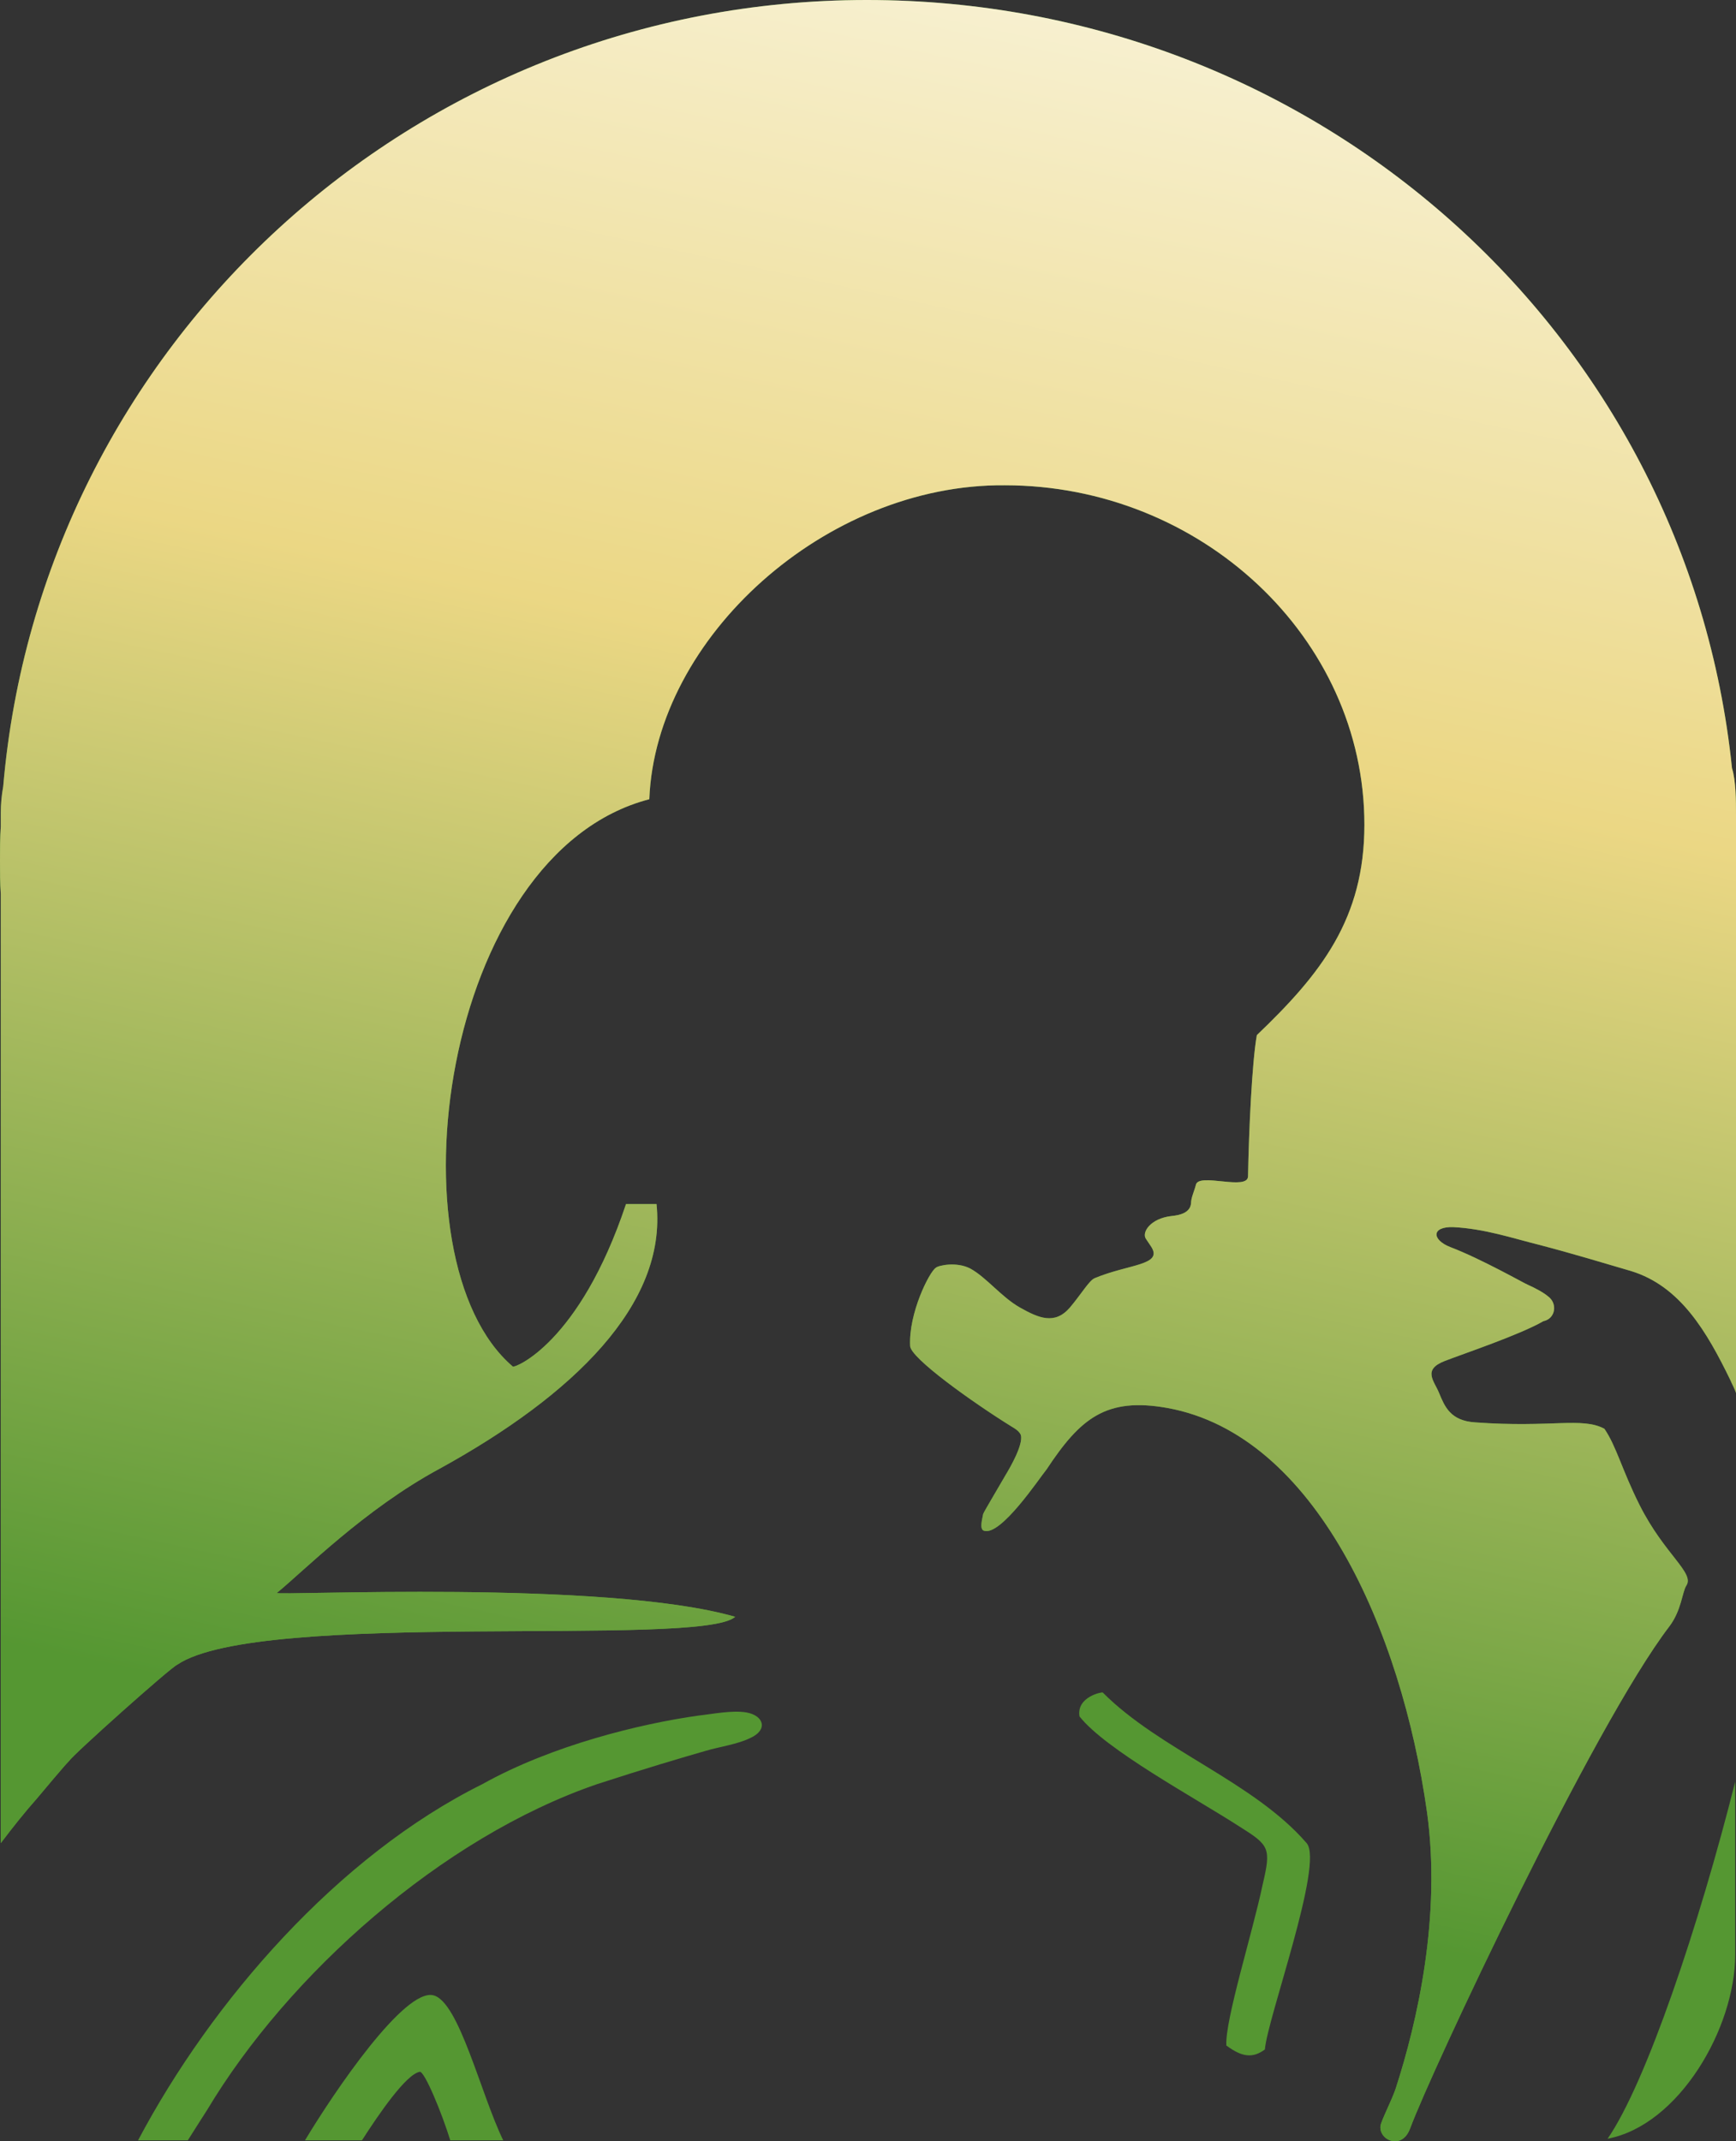<svg width="146" height="180" viewBox="0 0 146 180" fill="none" xmlns="http://www.w3.org/2000/svg">
<rect x="0" y="0" width="146" height="180" fill="#333333" stroke="none"/>
<path d="M36.449 167.741C34.019 167.138 28.147 175.78 25.649 179.933H30.442C31.859 177.722 34.154 174.373 35.302 174.172C35.707 174.105 37.192 177.722 37.867 179.933H42.322C40.432 176.048 38.609 168.277 36.449 167.741Z" fill="#559732"/>
<path d="M103.138 171.961C104.488 172.966 105.366 173.033 106.378 172.296C106.581 169.684 111.373 156.621 109.888 154.946C105.433 149.788 97.536 147.108 92.743 142.285C92.743 142.218 90.516 142.62 90.786 144.295C93.013 147.108 100.371 151.061 104.218 153.539C106.783 155.147 106.918 155.348 106.176 158.496C105.366 162.382 103.003 169.885 103.138 171.961Z" fill="#559732"/>
<path d="M0.067 154.946C1.08 153.606 2.092 152.333 3.105 151.195C3.442 150.793 5.4 148.448 5.805 148.046C6.142 147.51 14.31 140.208 14.917 139.94C21.87 135.251 58.994 138.534 61.829 135.921C50.894 132.773 23.017 134.179 23.287 133.911C25.515 132.103 30.645 126.878 36.989 123.461C48.194 117.298 56.092 109.661 55.214 101.221H52.649C48.734 112.944 43.267 115.02 43.132 114.886C32.602 105.91 37.057 71.745 54.607 67.19C55.147 53.591 69.456 40.662 84.509 40.796C100.978 40.796 114.748 53.591 114.748 69.334C114.748 77.239 111.103 81.861 105.703 87.019C105.298 89.23 105.028 95.125 104.961 98.876C104.961 100.149 100.776 98.541 100.573 99.613C100.438 100.149 100.168 100.685 100.168 101.154C100.101 101.958 99.223 102.159 98.548 102.226C96.726 102.426 95.983 103.632 96.388 104.168C96.523 104.369 96.658 104.57 96.793 104.771C97.873 106.379 94.971 106.245 92.068 107.451C91.596 107.652 90.988 108.723 89.976 109.929C88.694 111.403 87.344 110.8 85.791 109.929C84.239 109.058 82.956 107.384 81.606 106.647C80.459 106.044 78.906 106.379 78.704 106.58C78.164 106.915 76.409 110.398 76.544 113.145C76.544 114.15 81.809 117.901 85.049 119.911C85.386 120.112 85.724 120.313 85.859 120.648C86.061 121.451 84.981 123.327 84.576 123.997C83.766 125.404 82.754 127.079 82.686 127.279C82.619 127.681 82.349 128.552 82.754 128.686C84.171 129.155 87.411 124.265 88.019 123.528C90.853 119.241 93.013 117.432 98.211 118.37C110.631 120.648 117.853 137.06 120.013 152.333C121.228 161.109 119.203 169.952 117.38 175.579C117.043 176.584 116.166 178.258 116.098 178.727C116.031 179.397 116.571 179.933 117.178 180H117.38C117.853 180 118.325 179.665 118.595 178.928C120.35 174.172 133.985 145.099 140.398 136.725C141.41 135.385 141.478 133.844 141.815 133.309C142.558 132.237 139.993 130.696 137.9 126.543C136.415 123.595 135.943 121.585 134.93 120.112C133.04 119.107 130.475 120.045 124.063 119.576C121.97 119.442 121.498 118.236 121.025 117.097C120.62 116.092 119.608 115.154 121.498 114.418C123.05 113.815 127.843 112.207 129.8 111.068C130.813 110.867 131.015 109.594 130.205 108.991C129.8 108.656 129.193 108.322 128.45 107.987C128.248 107.92 124.603 105.843 121.97 104.838C120.418 104.235 120.35 103.096 122.24 103.163C124.873 103.297 127.235 104.101 129.395 104.637C132.23 105.374 134.863 106.178 137.158 106.848C141.343 108.121 143.57 112.006 145.528 116.025C145.663 116.36 145.865 116.695 146 117.097V68.53C146 67.324 146 65.649 145.663 64.578C141.883 27.934 110.631 0 72.899 0C34.762 0 3.442 29.073 0.27 66.118C0.135 66.855 0.067 67.592 0.067 68.329V69.468C0 70.473 0 71.41 0 72.348C0 73.286 0 74.224 0.067 75.162V154.946Z" fill="#559732"/>
<path d="M0.067 154.946C1.08 153.606 2.092 152.333 3.105 151.195C3.442 150.793 5.4 148.448 5.805 148.046C6.142 147.51 14.31 140.208 14.917 139.94C21.87 135.251 58.994 138.534 61.829 135.921C50.894 132.773 23.017 134.179 23.287 133.911C25.515 132.103 30.645 126.878 36.989 123.461C48.194 117.298 56.092 109.661 55.214 101.221H52.649C48.734 112.944 43.267 115.02 43.132 114.886C32.602 105.91 37.057 71.745 54.607 67.19C55.147 53.591 69.456 40.662 84.509 40.796C100.978 40.796 114.748 53.591 114.748 69.334C114.748 77.239 111.103 81.861 105.703 87.019C105.298 89.23 105.028 95.125 104.961 98.876C104.961 100.149 100.776 98.541 100.573 99.613C100.438 100.149 100.168 100.685 100.168 101.154C100.101 101.958 99.223 102.159 98.548 102.226C96.726 102.426 95.983 103.632 96.388 104.168C96.523 104.369 96.658 104.57 96.793 104.771C97.873 106.379 94.971 106.245 92.068 107.451C91.596 107.652 90.988 108.723 89.976 109.929C88.694 111.403 87.344 110.8 85.791 109.929C84.239 109.058 82.956 107.384 81.606 106.647C80.459 106.044 78.906 106.379 78.704 106.58C78.164 106.915 76.409 110.398 76.544 113.145C76.544 114.15 81.809 117.901 85.049 119.911C85.386 120.112 85.724 120.313 85.859 120.648C86.061 121.451 84.981 123.327 84.576 123.997C83.766 125.404 82.754 127.079 82.686 127.279C82.619 127.681 82.349 128.552 82.754 128.686C84.171 129.155 87.411 124.265 88.019 123.528C90.853 119.241 93.013 117.432 98.211 118.37C110.631 120.648 117.853 137.06 120.013 152.333C121.228 161.109 119.203 169.952 117.38 175.579C117.043 176.584 116.166 178.258 116.098 178.727C116.031 179.397 116.571 179.933 117.178 180H117.38C117.853 180 118.325 179.665 118.595 178.928C120.35 174.172 133.985 145.099 140.398 136.725C141.41 135.385 141.478 133.844 141.815 133.309C142.558 132.237 139.993 130.696 137.9 126.543C136.415 123.595 135.943 121.585 134.93 120.112C133.04 119.107 130.475 120.045 124.063 119.576C121.97 119.442 121.498 118.236 121.025 117.097C120.62 116.092 119.608 115.154 121.498 114.418C123.05 113.815 127.843 112.207 129.8 111.068C130.813 110.867 131.015 109.594 130.205 108.991C129.8 108.656 129.193 108.322 128.45 107.987C128.248 107.92 124.603 105.843 121.97 104.838C120.418 104.235 120.35 103.096 122.24 103.163C124.873 103.297 127.235 104.101 129.395 104.637C132.23 105.374 134.863 106.178 137.158 106.848C141.343 108.121 143.57 112.006 145.528 116.025C145.663 116.36 145.865 116.695 146 117.097V68.53C146 67.324 146 65.649 145.663 64.578C141.883 27.934 110.631 0 72.899 0C34.762 0 3.442 29.073 0.27 66.118C0.135 66.855 0.067 67.592 0.067 68.329V69.468C0 70.473 0 71.41 0 72.348C0 73.286 0 74.224 0.067 75.162V154.946Z" fill="url(#paint0_linear_3931_18797)"/>
<path d="M135.2 179.799C141.208 178.66 145.933 170.488 145.933 164.325V149.788C142.895 161.846 138.44 175.11 135.2 179.799Z" fill="#559732"/>
<path d="M17.415 177.387C24.232 165.999 37.124 154.477 50.219 149.989C54.337 148.649 57.307 147.778 59.399 147.175C60.547 146.84 62.032 146.639 63.111 146.104C64.597 145.434 64.259 144.228 62.774 143.96C61.559 143.759 59.939 144.094 58.724 144.228C53.932 144.898 46.439 146.706 40.567 149.989C28.417 156.018 17.82 168.21 11.61 179.933C11.812 179.933 12.015 179.933 12.15 179.933H15.795C16.267 179.196 16.807 178.325 17.415 177.387Z" fill="#559732"/>
<defs>
<linearGradient id="paint0_linear_3931_18797" x1="106.078" y1="-4.07068e-06" x2="73.077" y2="153.814" gradientUnits="userSpaceOnUse">
<stop stop-color="#F8F2D6"/>
<stop offset="0.393" stop-color="#EBD784"/>
<stop offset="1" stop-color="#559732"/>
</linearGradient>
</defs>
</svg>
